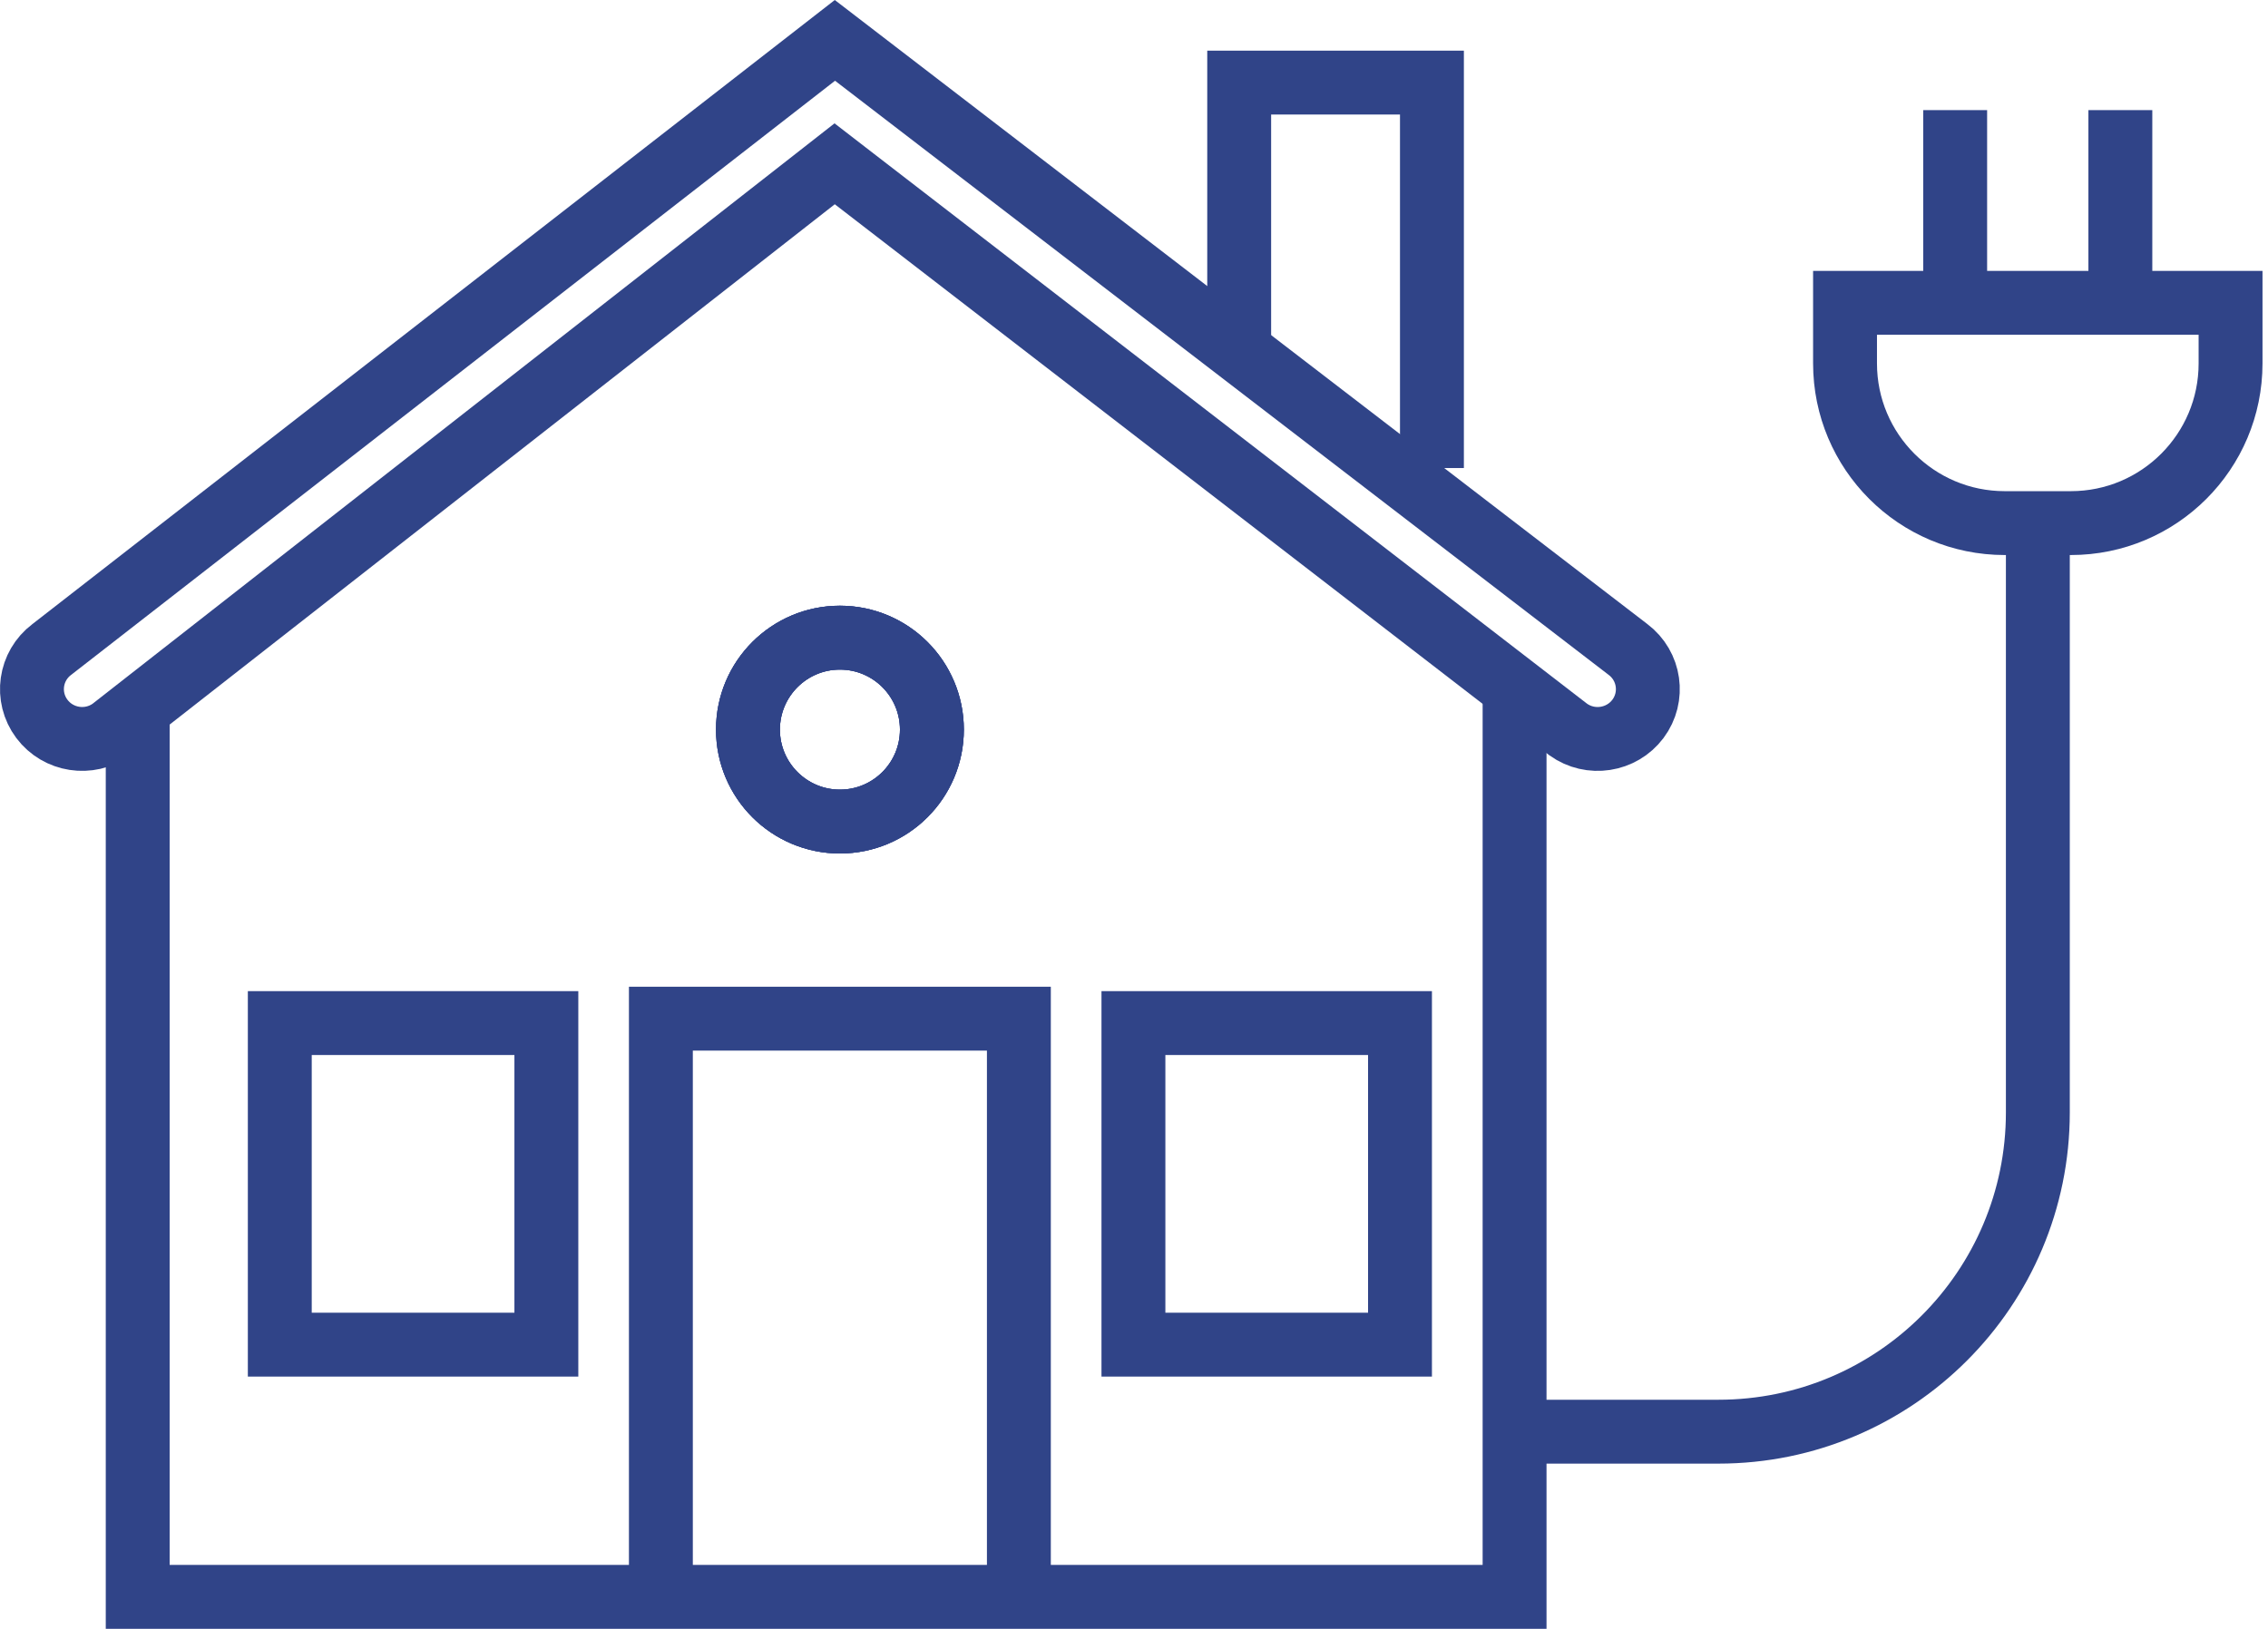 <svg width="71" height="51" viewBox="0 0 71 51" fill="none" xmlns="http://www.w3.org/2000/svg">
<path d="M26.744 5.604L26.129 5.129L25.517 5.608L3.488 22.844C2.792 23.341 1.822 23.191 1.311 22.509C0.797 21.823 0.934 20.853 1.622 20.335L1.629 20.33L1.635 20.325L26.137 1.264L50.956 20.329L50.956 20.329L50.964 20.335C51.652 20.853 51.789 21.823 51.276 22.509C50.763 23.192 49.792 23.342 49.095 22.843L26.744 5.604Z" stroke="#304488" stroke-width="2"/>
<path d="M4.311 22.414V50H47.414V21.552" stroke="#304488" stroke-width="2"/>
<path d="M48.277 44.828H53.795C59.317 44.828 63.795 40.351 63.795 34.828V16.38" stroke="#304488" stroke-width="2"/>
<path d="M61.207 3.448V9.483" stroke="#304488" stroke-width="2"/>
<path d="M66.378 3.448V9.483" stroke="#304488" stroke-width="2"/>
<path d="M57.759 9.482H69.828V11.379C69.828 14.14 67.589 16.379 64.828 16.379H62.759C59.998 16.379 57.759 14.14 57.759 11.379V9.482Z" stroke="#304488" stroke-width="2"/>
<path d="M8.759 32.034H17.104V42.103H8.759V32.034Z" stroke="#304488" stroke-width="2"/>
<path d="M35.482 32.034H43.827V42.103H35.482V32.034Z" stroke="#304488" stroke-width="2"/>
<path d="M31.896 50V31.896H20.689V50" stroke="#304488" stroke-width="2"/>
<path d="M44.827 14.655V2.586H38.793V10.522" stroke="#304488" stroke-width="2"/>
<circle cx="26.294" cy="22.845" r="2.879" stroke="#304488" stroke-width="2"/>
<circle cx="26.294" cy="22.845" r="2.879" stroke="#304488" stroke-width="2"/>
<circle cx="26.294" cy="22.845" r="2.879" stroke="#304488" stroke-width="2"/>
</svg>

